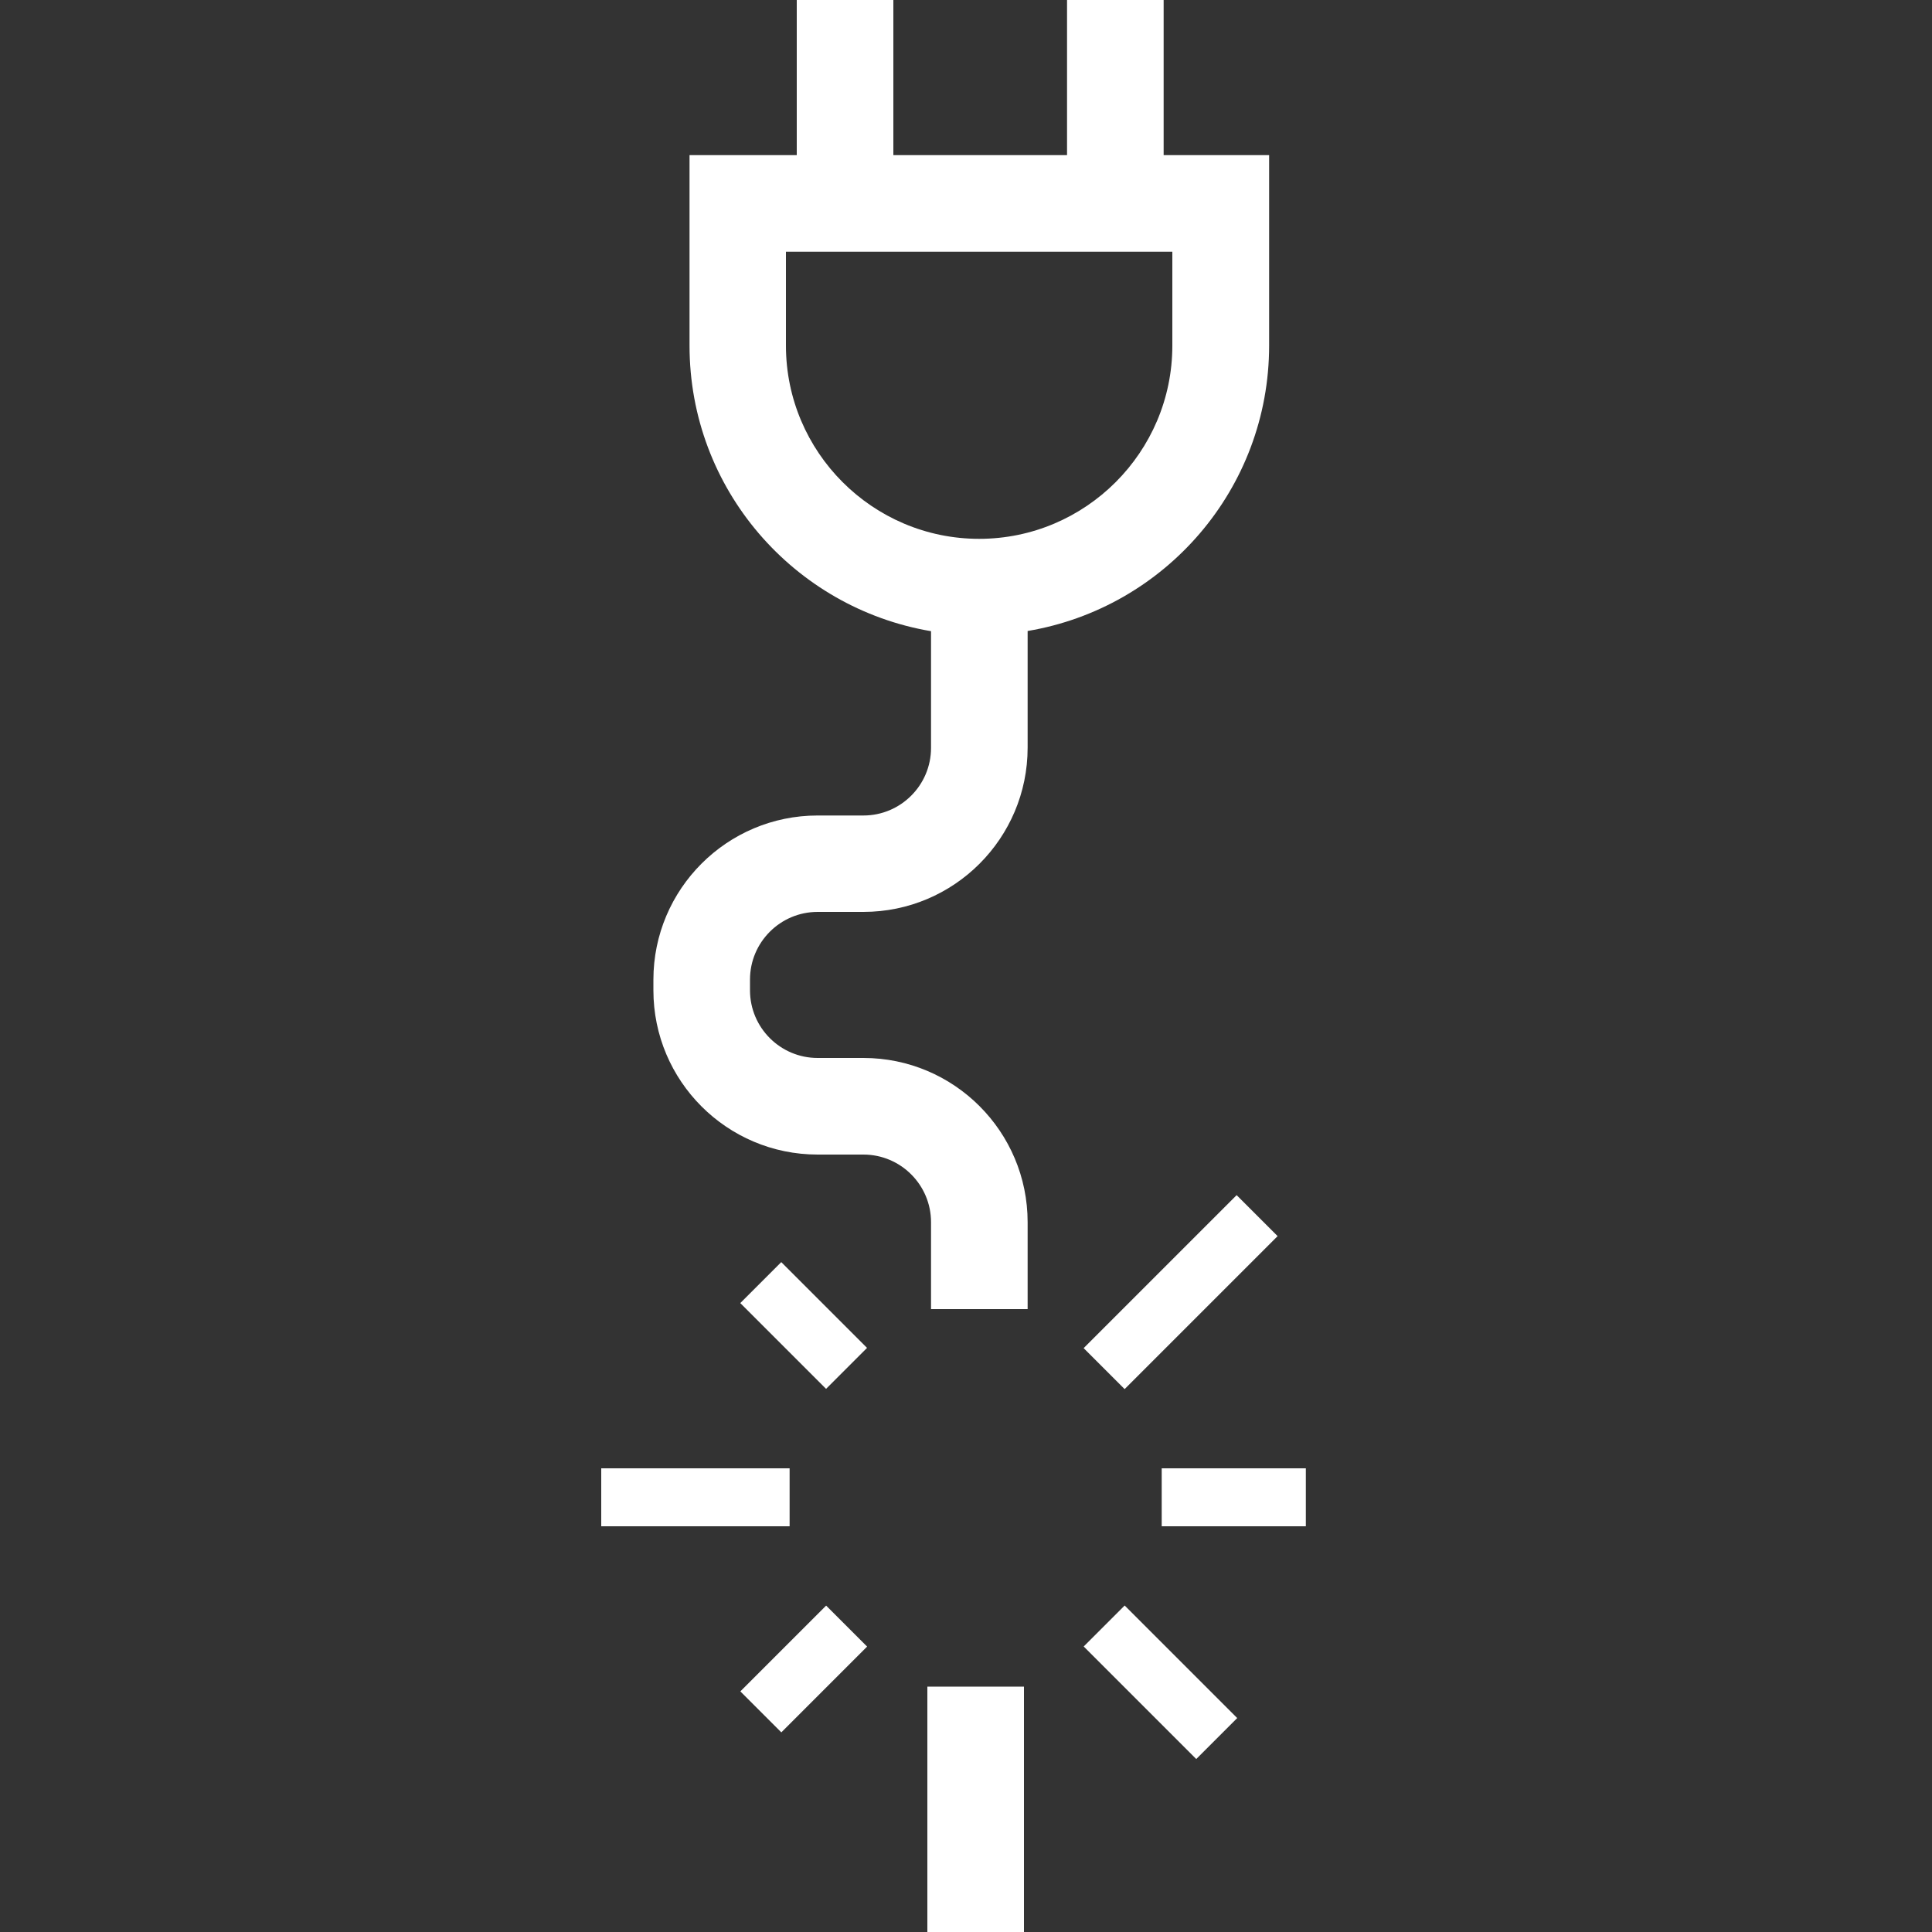 <svg height='100px' width='100px'  fill="#ffffff" xmlns="http://www.w3.org/2000/svg" xmlns:xlink="http://www.w3.org/1999/xlink" version="1.1" x="0px" y="0px" viewBox="0 0 100 100" style="enable-background:new 0 0 100 100;" xml:space="preserve"><rect x="0" y="0" width="100" height="100" fill="#333333" stroke="none"/><path d="M60.23,8.03V0h-5v8.03h-8.99V0h-5v8.03h-5.55v9.86c0,7.43,5.41,13.58,12.5,14.78v6.04c0,1.93-1.57,3.5-3.5,3.5h-2.37  c-4.69,0-8.5,3.81-8.5,8.5v0.55c0,4.69,3.81,8.5,8.5,8.5h2.37c1.93,0,3.5,1.57,3.5,3.5v4.5h5v-4.5c0-4.69-3.81-8.5-8.5-8.5h-2.37  c-1.93,0-3.5-1.57-3.5-3.5V50.7c0-1.93,1.57-3.5,3.5-3.5h2.37c4.69,0,8.5-3.81,8.5-8.5v-6.04c7.09-1.19,12.5-7.34,12.5-14.78V8.03  H60.23z M60.68,17.89c0,5.51-4.49,10-10,10c-5.51,0-10-4.49-10-10v-4.86h20V17.89z"></path><rect x="48" y="87.3" width="5" height="12.7"></rect><rect x="55.52" y="65.38" transform="matrix(0.707 -0.707 0.707 0.707 -29.387 62.808)" width="11.2" height="3"></rect><rect x="58.58" y="82.96" transform="matrix(0.707 -0.707 0.707 0.707 -43.977 67.985)" width="3" height="8.24"></rect><rect x="60.13" y="76" width="7.46" height="3"></rect><rect x="40.11" y="65.47" transform="matrix(0.707 -0.707 0.707 0.707 -36.328 49.518)" width="3" height="6.28"></rect><rect x="38.47" y="84.89" transform="matrix(0.707 -0.707 0.707 0.707 -48.895 54.727)" width="6.28" height="3"></rect><rect x="31.12" y="76" width="9.75" height="3"></rect></svg>